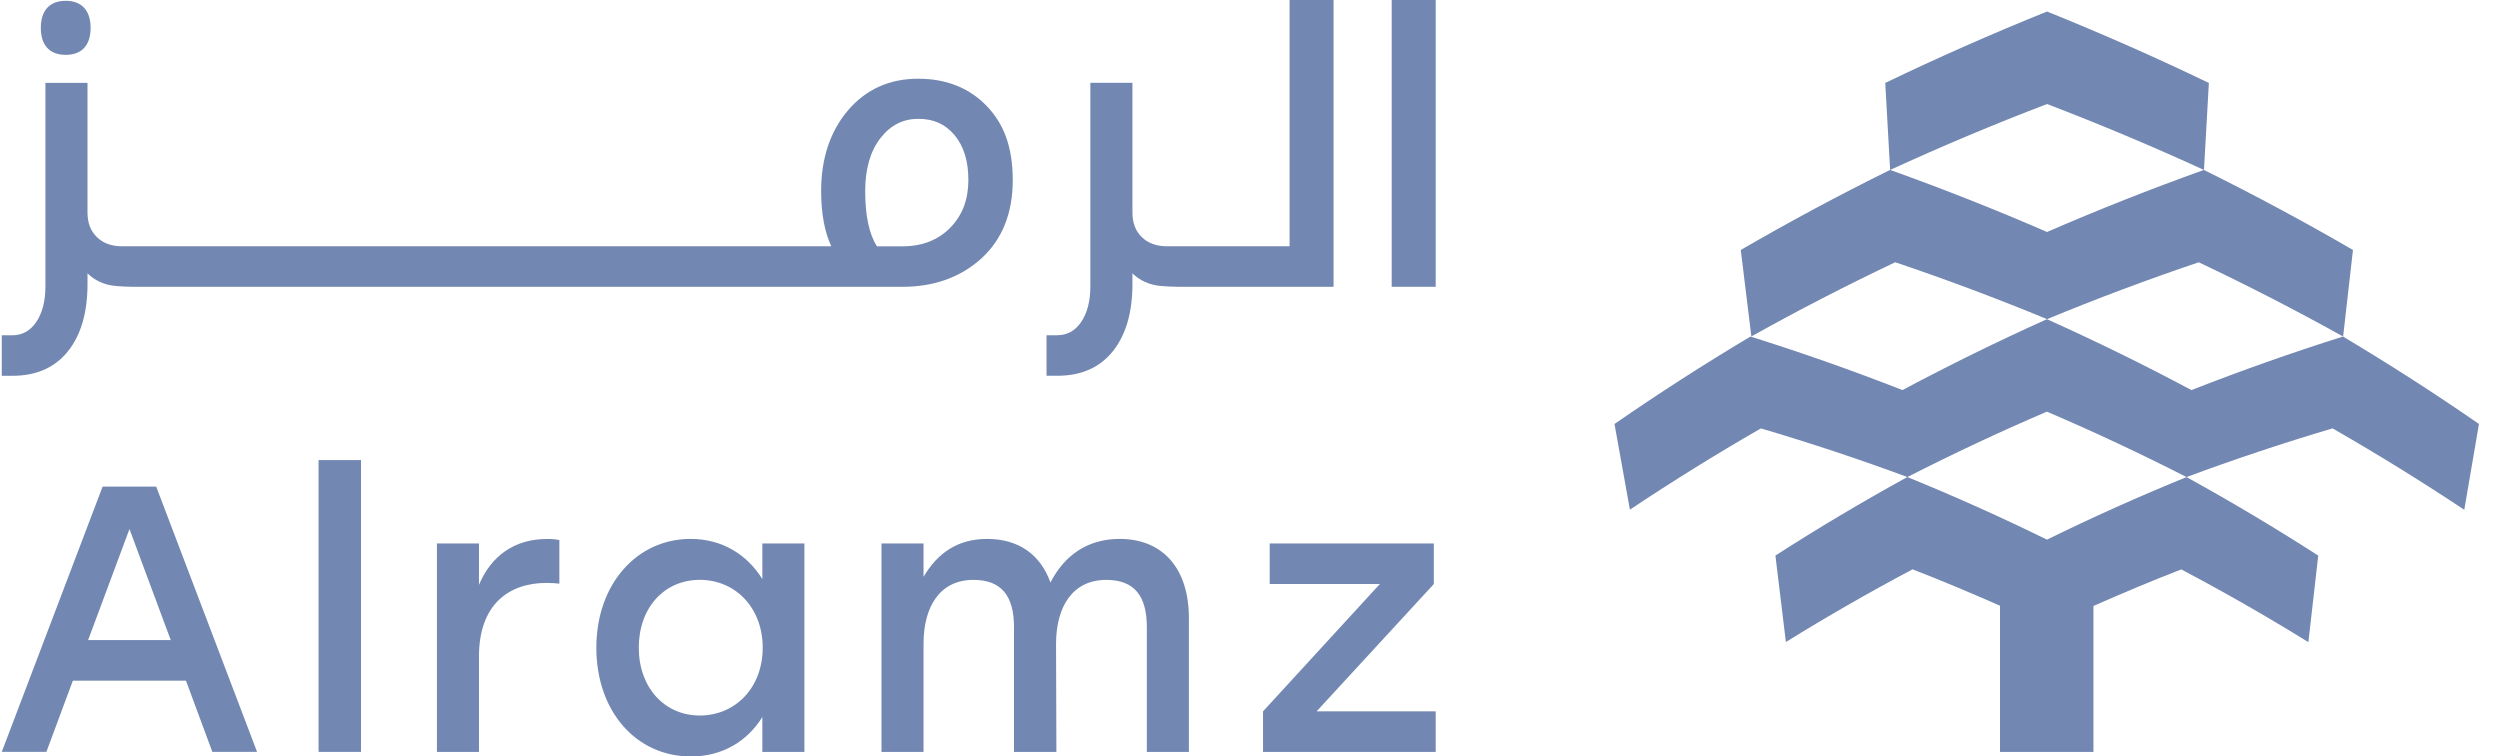 <svg width="271" height="82" viewBox="0 0 271 82" fill="none" xmlns="http://www.w3.org/2000/svg">
<g clip-path="url(#clip0_1339_12486)">
<path d="M20.161 73.782H7.897L5.028 81.506H0.191L11.124 52.746H16.931L27.866 81.506H23.02L20.158 73.782H20.161ZM18.509 69.385L14.034 57.349L9.552 69.385H18.509Z" fill="#7287B2"/>
<path d="M39.133 49.873H34.533V81.506H39.133V49.873Z" fill="#7287B2"/>
<path d="M60.635 58.543V63.269C60.232 63.227 59.865 63.188 59.262 63.188C55.104 63.188 51.921 65.57 51.921 71.157V81.509H47.363V58.911H51.921V63.395C53.252 60.231 55.795 58.424 59.304 58.424C59.865 58.424 60.312 58.466 60.635 58.546" fill="#7287B2"/>
<path d="M87.197 58.909V81.51H82.639V77.727C81.026 80.316 78.36 82.001 74.889 82.001C68.962 82.001 64.644 77.114 64.644 70.209C64.644 63.305 69.044 58.418 74.854 58.418C78.363 58.418 81.029 60.184 82.639 62.772V58.909H87.197ZM82.677 70.209C82.677 65.897 79.733 62.856 75.859 62.856C71.986 62.856 69.244 65.894 69.244 70.209C69.244 74.525 72.024 77.562 75.859 77.562C79.695 77.562 82.677 74.567 82.677 70.209Z" fill="#7287B2"/>
<path d="M128.876 67.004V81.51H124.318V67.992C124.318 64.625 122.987 62.859 119.919 62.859C116.327 62.859 114.476 65.69 114.476 69.799L114.514 81.51H109.918V67.992C109.918 64.625 108.587 62.859 105.519 62.859C101.927 62.859 100.111 65.69 100.111 69.799V81.51H95.553V58.912H100.111V62.527C101.642 59.938 103.823 58.418 107.008 58.418C110.4 58.418 112.777 60.1 113.871 63.143C115.361 60.229 117.862 58.418 121.374 58.418C126.052 58.418 128.876 61.623 128.876 67.004Z" fill="#7287B2"/>
<path d="M155.63 77.111V81.51H136.912V77.111L149.575 63.308H137.635V58.912H155.427V63.308L142.719 77.111H155.63Z" fill="#7287B2"/>
<path d="M205.445 28.428C211.052 30.319 216.539 32.382 221.899 34.596C227.255 32.382 232.739 30.322 238.341 28.431C243.694 30.965 248.914 33.653 253.995 36.481C254.352 33.356 254.707 30.225 255.061 27.098C249.821 24.054 244.439 21.162 238.904 18.421C233.108 20.497 227.433 22.74 221.899 25.148C216.361 22.74 210.688 20.494 204.884 18.418C199.343 21.158 193.945 24.054 188.699 27.095C189.08 30.219 189.466 33.344 189.847 36.468C194.912 33.641 200.113 30.958 205.448 28.424" fill="#7287B2"/>
<path d="M221.896 11.276C227.695 13.493 233.367 15.882 238.911 18.425C239.087 15.281 239.266 12.137 239.441 8.994C233.731 6.243 227.883 3.661 221.899 1.25C215.912 3.661 210.067 6.243 204.361 8.99C204.539 12.134 204.716 15.278 204.891 18.422C210.428 15.879 216.102 13.49 221.896 11.276Z" fill="#7287B2"/>
<path d="M206.76 51.709C201.847 54.411 197.077 57.251 192.455 60.221L193.59 69.594C198.034 66.841 202.611 64.214 207.321 61.715C210.539 62.961 213.686 64.291 216.799 65.66V81.508H226.929V65.686C230.058 64.311 233.218 62.971 236.447 61.722C237.959 62.519 239.456 63.333 240.942 64.156C244.1 65.915 247.195 67.732 250.229 69.607C250.584 66.48 250.941 63.352 251.296 60.227C246.683 57.258 241.922 54.417 237.019 51.716C231.843 53.823 226.803 56.089 221.892 58.497C216.983 56.089 211.933 53.82 206.757 51.712" fill="#7287B2"/>
<path d="M253.979 36.481C248.38 38.25 242.902 40.187 237.553 42.285C232.473 39.574 227.246 37.008 221.886 34.6C216.529 37.008 211.309 39.574 206.227 42.285C200.864 40.184 195.368 38.247 189.751 36.481C184.686 39.503 179.776 42.663 175.012 45.958C175.567 49.054 176.128 52.149 176.682 55.248C181.275 52.182 186.008 49.244 190.88 46.439C196.287 48.034 201.584 49.796 206.76 51.71C211.673 49.206 216.713 46.836 221.883 44.622C227.055 46.836 232.103 49.206 237.021 51.714C242.181 49.796 247.459 48.034 252.848 46.436C257.749 49.248 262.51 52.191 267.127 55.261C267.657 52.159 268.189 49.06 268.719 45.958C263.96 42.663 259.042 39.503 253.979 36.481Z" fill="#7287B2"/>
<path d="M7.123 5.946C8.863 5.946 9.821 4.91 9.821 3.025C9.821 1.14 8.863 0.088 7.123 0.088C5.383 0.088 4.426 1.13 4.426 3.025C4.426 4.92 5.386 5.946 7.123 5.946Z" fill="#7287B2"/>
<path d="M139.79 26.697H126.512C125.365 26.697 124.468 26.375 123.774 25.707C123.092 25.045 122.756 24.167 122.756 23.024V8.977H118.195V31.026C118.195 32.656 117.849 33.976 117.165 34.951C116.512 35.887 115.659 36.342 114.565 36.342H113.443V40.732H114.645C117.225 40.732 119.251 39.825 120.664 38.037C122.052 36.281 122.756 33.85 122.756 30.813V29.628C123.517 30.38 124.553 30.89 125.859 31.003C126.31 31.042 127.21 31.087 127.666 31.087H144.558V0H139.79V26.697Z" fill="#7287B2"/>
<path d="M155.63 0H150.859V31.087H155.63V0Z" fill="#7287B2"/>
<path d="M99.547 8.531C96.415 8.531 93.848 9.693 91.908 11.979C89.987 14.248 89.011 17.182 89.011 20.703C89.011 23.108 89.379 25.119 90.111 26.698H13.244C12.097 26.698 11.197 26.375 10.506 25.703C9.821 25.041 9.485 24.164 9.485 23.021V8.98H4.924V31.029C4.924 32.663 4.578 33.98 3.897 34.954C3.244 35.89 2.391 36.346 1.294 36.346H0.191V40.736H1.393C3.967 40.729 5.986 39.825 7.396 38.04C8.785 36.284 9.485 33.857 9.485 30.819V29.632C10.246 30.384 11.286 30.894 12.588 31.007C13.042 31.046 13.942 31.091 14.395 31.091H97.829C101.253 31.091 104.124 30.058 106.372 28.021C108.635 25.968 109.782 23.114 109.782 19.535C109.782 15.955 108.825 13.412 106.939 11.469C105.053 9.522 102.565 8.534 99.547 8.534M103.005 24.686C101.696 26.023 99.959 26.701 97.832 26.701H95.062C94.212 25.384 93.788 23.37 93.788 20.707C93.788 18.296 94.349 16.359 95.458 14.951C96.552 13.56 97.892 12.882 99.55 12.882C101.208 12.882 102.466 13.454 103.462 14.635C104.467 15.82 104.971 17.456 104.971 19.493C104.971 21.633 104.33 23.331 103.005 24.686Z" fill="#7287B2"/>
</g>
<defs>
<clipPath id="clip0_1339_12486">
<rect width="270.544" height="82" fill="white" transform="translate(0.191)"/>
</clipPath>
</defs>
</svg>
